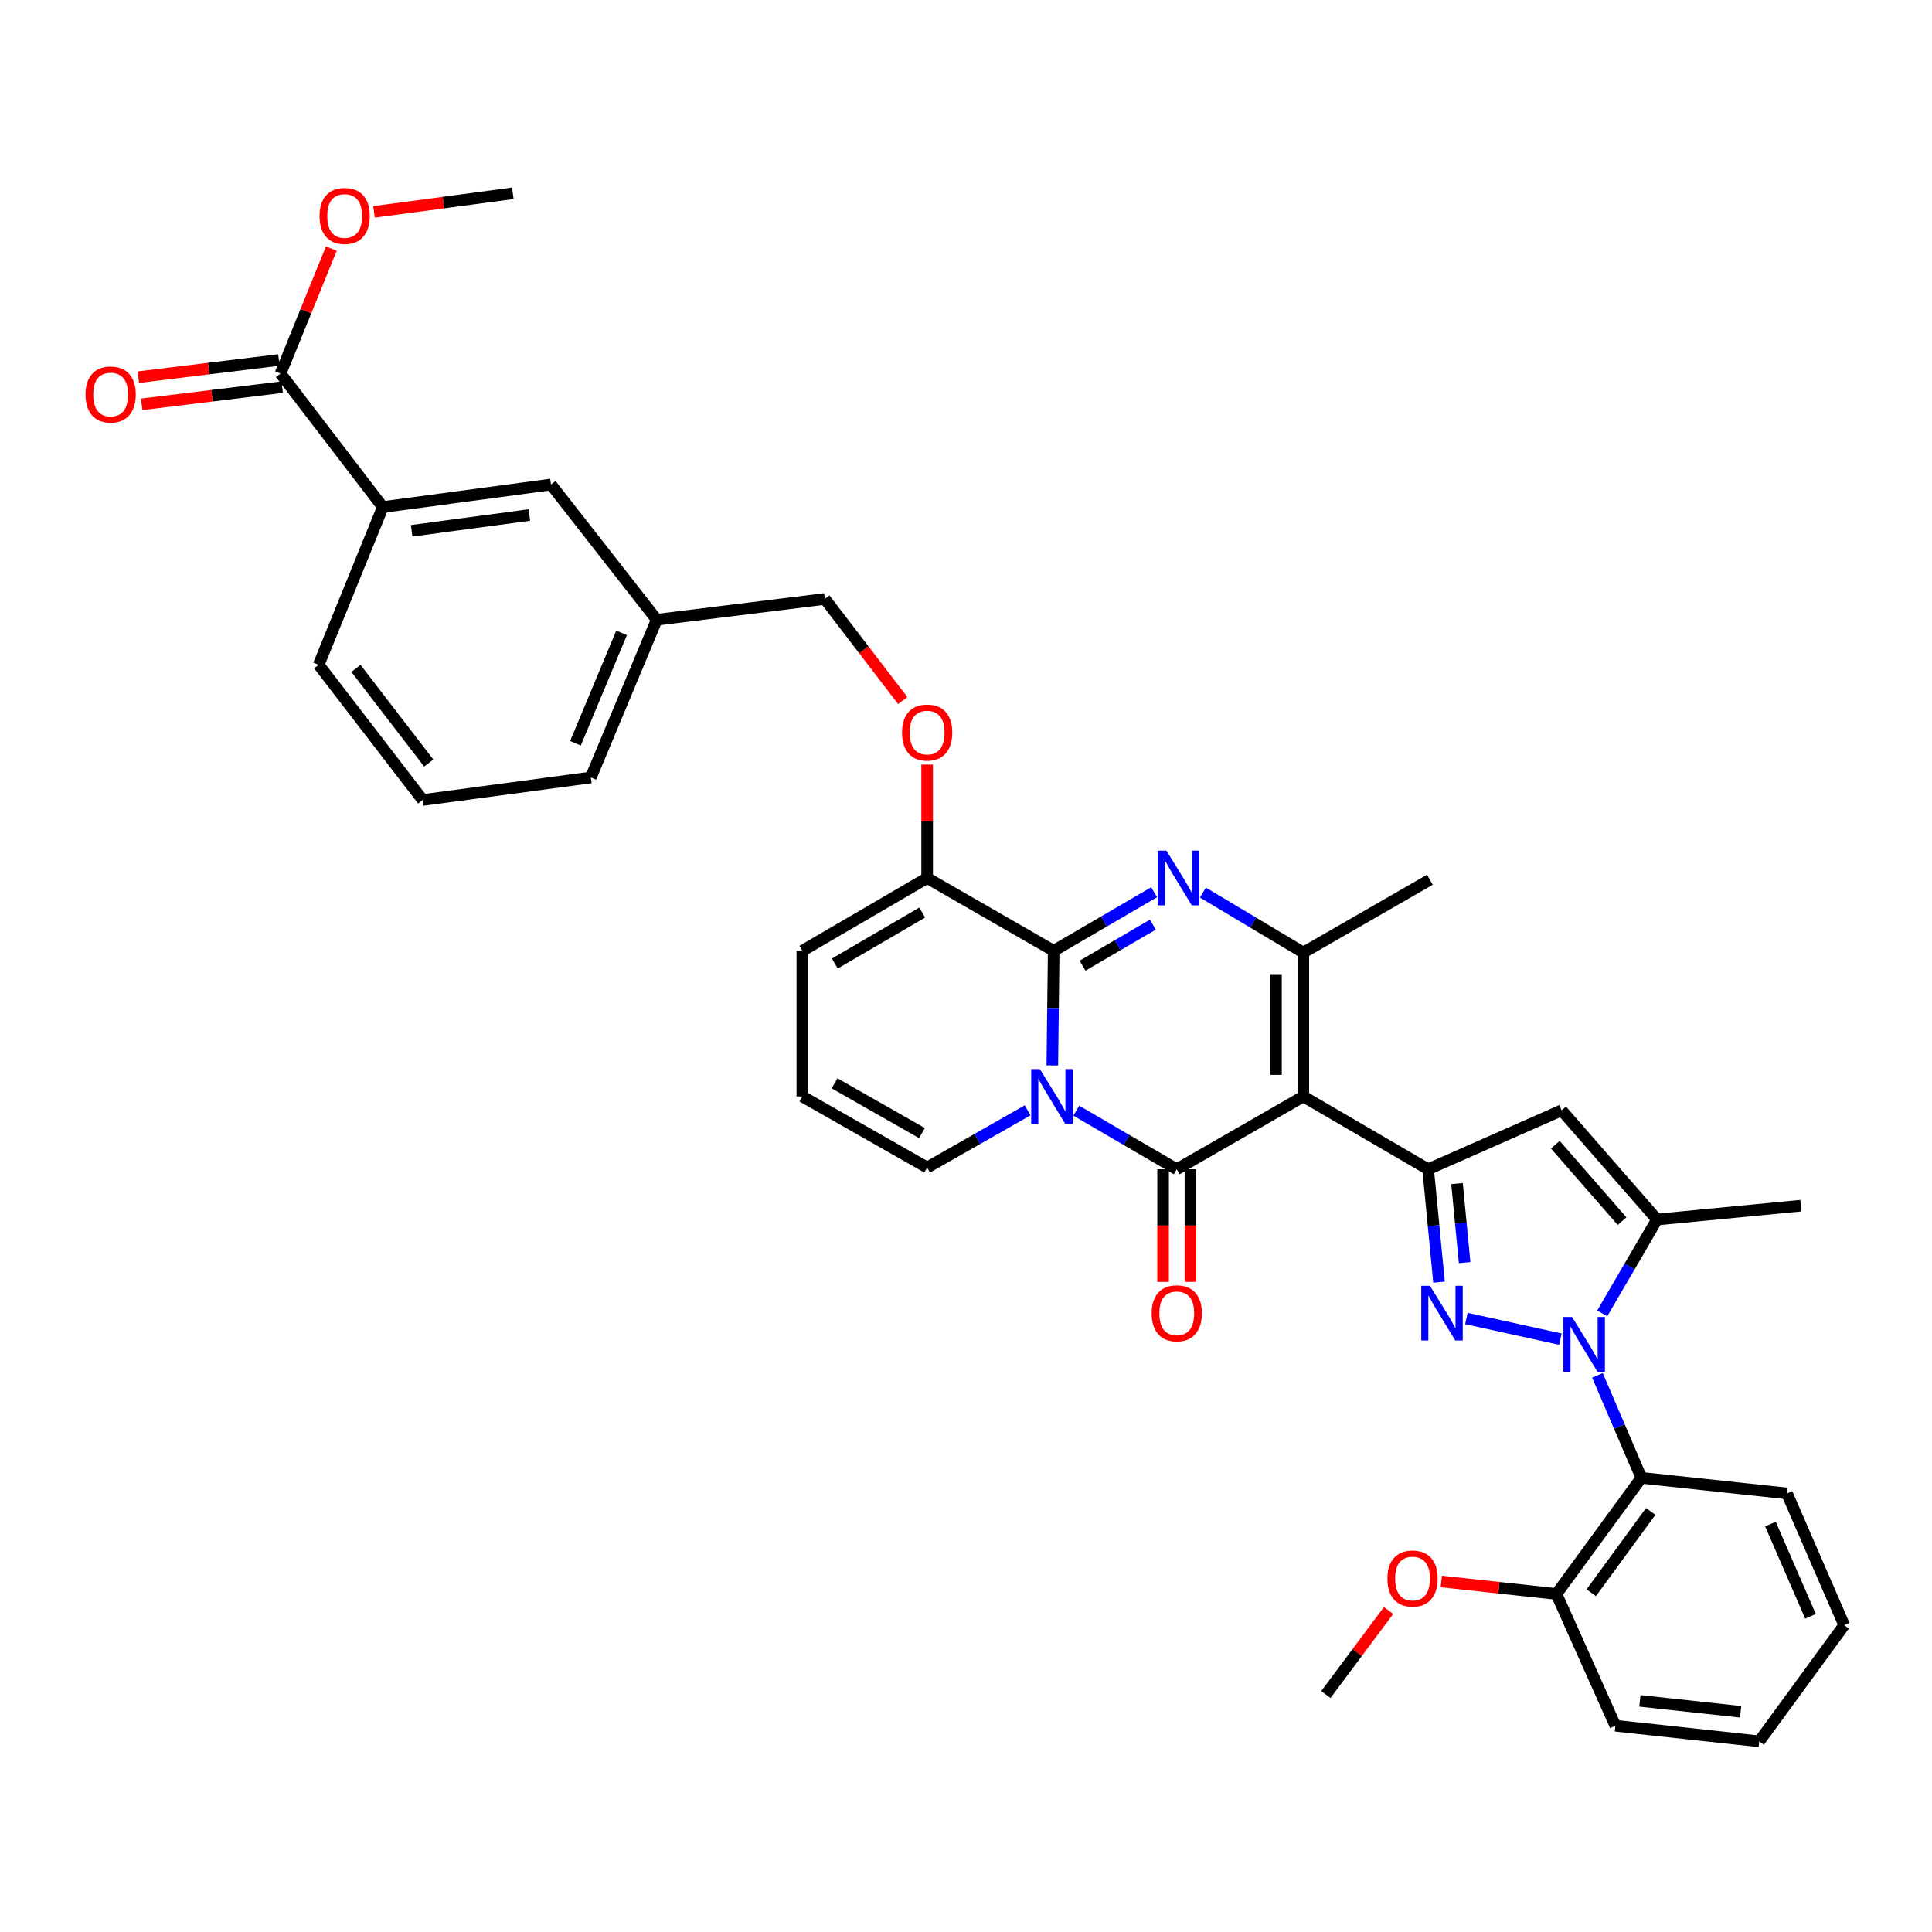 <?xml version='1.0' encoding='iso-8859-1'?>
<svg version='1.1' baseProfile='full'
              xmlns='http://www.w3.org/2000/svg'
                      xmlns:rdkit='http://www.rdkit.org/xml'
                      xmlns:xlink='http://www.w3.org/1999/xlink'
                  xml:space='preserve'
width='1000px' height='1000px' viewBox='0 0 1000 1000'>
<!-- END OF HEADER -->
<rect style='opacity:1.0;fill:#FFFFFF;stroke:none' width='1000' height='1000' x='0' y='0'> </rect>
<path class='bond-0' d='M 415.279,492.152 L 415.279,567.524' style='fill:none;fill-rule:evenodd;stroke:#000000;stroke-width:6px;stroke-linecap:butt;stroke-linejoin:miter;stroke-opacity:1' />
<path class='bond-1' d='M 415.279,492.152 L 479.887,454.462' style='fill:none;fill-rule:evenodd;stroke:#000000;stroke-width:6px;stroke-linecap:butt;stroke-linejoin:miter;stroke-opacity:1' />
<path class='bond-1' d='M 432.107,498.732 L 477.333,472.349' style='fill:none;fill-rule:evenodd;stroke:#000000;stroke-width:6px;stroke-linecap:butt;stroke-linejoin:miter;stroke-opacity:1' />
<path class='bond-2' d='M 415.279,567.524 L 479.887,604.309' style='fill:none;fill-rule:evenodd;stroke:#000000;stroke-width:6px;stroke-linecap:butt;stroke-linejoin:miter;stroke-opacity:1' />
<path class='bond-2' d='M 431.978,560.734 L 477.204,586.483' style='fill:none;fill-rule:evenodd;stroke:#000000;stroke-width:6px;stroke-linecap:butt;stroke-linejoin:miter;stroke-opacity:1' />
<path class='bond-3' d='M 479.887,604.309 L 505.888,589.504' style='fill:none;fill-rule:evenodd;stroke:#000000;stroke-width:6px;stroke-linecap:butt;stroke-linejoin:miter;stroke-opacity:1' />
<path class='bond-3' d='M 505.888,589.504 L 531.889,574.698' style='fill:none;fill-rule:evenodd;stroke:#0000FF;stroke-width:6px;stroke-linecap:butt;stroke-linejoin:miter;stroke-opacity:1' />
<path class='bond-4' d='M 479.887,454.462 L 545.392,492.152' style='fill:none;fill-rule:evenodd;stroke:#000000;stroke-width:6px;stroke-linecap:butt;stroke-linejoin:miter;stroke-opacity:1' />
<path class='bond-5' d='M 479.887,454.462 L 479.887,425.098' style='fill:none;fill-rule:evenodd;stroke:#000000;stroke-width:6px;stroke-linecap:butt;stroke-linejoin:miter;stroke-opacity:1' />
<path class='bond-5' d='M 479.887,425.098 L 479.887,395.734' style='fill:none;fill-rule:evenodd;stroke:#FF0000;stroke-width:6px;stroke-linecap:butt;stroke-linejoin:miter;stroke-opacity:1' />
<path class='bond-6' d='M 545.392,492.152 L 545.036,521.816' style='fill:none;fill-rule:evenodd;stroke:#000000;stroke-width:6px;stroke-linecap:butt;stroke-linejoin:miter;stroke-opacity:1' />
<path class='bond-6' d='M 545.036,521.816 L 544.68,551.48' style='fill:none;fill-rule:evenodd;stroke:#0000FF;stroke-width:6px;stroke-linecap:butt;stroke-linejoin:miter;stroke-opacity:1' />
<path class='bond-7' d='M 545.392,492.152 L 571.387,476.985' style='fill:none;fill-rule:evenodd;stroke:#000000;stroke-width:6px;stroke-linecap:butt;stroke-linejoin:miter;stroke-opacity:1' />
<path class='bond-7' d='M 571.387,476.985 L 597.383,461.819' style='fill:none;fill-rule:evenodd;stroke:#0000FF;stroke-width:6px;stroke-linecap:butt;stroke-linejoin:miter;stroke-opacity:1' />
<path class='bond-7' d='M 560.328,499.835 L 578.525,489.219' style='fill:none;fill-rule:evenodd;stroke:#000000;stroke-width:6px;stroke-linecap:butt;stroke-linejoin:miter;stroke-opacity:1' />
<path class='bond-7' d='M 578.525,489.219 L 596.721,478.602' style='fill:none;fill-rule:evenodd;stroke:#0000FF;stroke-width:6px;stroke-linecap:butt;stroke-linejoin:miter;stroke-opacity:1' />
<path class='bond-8' d='M 557.097,574.879 L 583.096,590.043' style='fill:none;fill-rule:evenodd;stroke:#0000FF;stroke-width:6px;stroke-linecap:butt;stroke-linejoin:miter;stroke-opacity:1' />
<path class='bond-8' d='M 583.096,590.043 L 609.095,605.206' style='fill:none;fill-rule:evenodd;stroke:#000000;stroke-width:6px;stroke-linecap:butt;stroke-linejoin:miter;stroke-opacity:1' />
<path class='bond-9' d='M 609.095,605.206 L 674.601,567.524' style='fill:none;fill-rule:evenodd;stroke:#000000;stroke-width:6px;stroke-linecap:butt;stroke-linejoin:miter;stroke-opacity:1' />
<path class='bond-10' d='M 602.014,605.206 L 602.014,634.353' style='fill:none;fill-rule:evenodd;stroke:#000000;stroke-width:6px;stroke-linecap:butt;stroke-linejoin:miter;stroke-opacity:1' />
<path class='bond-10' d='M 602.014,634.353 L 602.014,663.5' style='fill:none;fill-rule:evenodd;stroke:#FF0000;stroke-width:6px;stroke-linecap:butt;stroke-linejoin:miter;stroke-opacity:1' />
<path class='bond-10' d='M 616.177,605.206 L 616.177,634.353' style='fill:none;fill-rule:evenodd;stroke:#000000;stroke-width:6px;stroke-linecap:butt;stroke-linejoin:miter;stroke-opacity:1' />
<path class='bond-10' d='M 616.177,634.353 L 616.177,663.5' style='fill:none;fill-rule:evenodd;stroke:#FF0000;stroke-width:6px;stroke-linecap:butt;stroke-linejoin:miter;stroke-opacity:1' />
<path class='bond-11' d='M 674.601,567.524 L 674.601,493.049' style='fill:none;fill-rule:evenodd;stroke:#000000;stroke-width:6px;stroke-linecap:butt;stroke-linejoin:miter;stroke-opacity:1' />
<path class='bond-11' d='M 660.437,556.353 L 660.437,504.22' style='fill:none;fill-rule:evenodd;stroke:#000000;stroke-width:6px;stroke-linecap:butt;stroke-linejoin:miter;stroke-opacity:1' />
<path class='bond-12' d='M 674.601,567.524 L 739.201,605.206' style='fill:none;fill-rule:evenodd;stroke:#000000;stroke-width:6px;stroke-linecap:butt;stroke-linejoin:miter;stroke-opacity:1' />
<path class='bond-13' d='M 674.601,493.049 L 648.607,477.524' style='fill:none;fill-rule:evenodd;stroke:#000000;stroke-width:6px;stroke-linecap:butt;stroke-linejoin:miter;stroke-opacity:1' />
<path class='bond-13' d='M 648.607,477.524 L 622.614,462' style='fill:none;fill-rule:evenodd;stroke:#0000FF;stroke-width:6px;stroke-linecap:butt;stroke-linejoin:miter;stroke-opacity:1' />
<path class='bond-14' d='M 674.601,493.049 L 740.098,455.359' style='fill:none;fill-rule:evenodd;stroke:#000000;stroke-width:6px;stroke-linecap:butt;stroke-linejoin:miter;stroke-opacity:1' />
<path class='bond-15' d='M 467.246,362.594 L 447.097,336.299' style='fill:none;fill-rule:evenodd;stroke:#FF0000;stroke-width:6px;stroke-linecap:butt;stroke-linejoin:miter;stroke-opacity:1' />
<path class='bond-15' d='M 447.097,336.299 L 426.948,310.004' style='fill:none;fill-rule:evenodd;stroke:#000000;stroke-width:6px;stroke-linecap:butt;stroke-linejoin:miter;stroke-opacity:1' />
<path class='bond-16' d='M 739.201,605.206 L 742.017,634.429' style='fill:none;fill-rule:evenodd;stroke:#000000;stroke-width:6px;stroke-linecap:butt;stroke-linejoin:miter;stroke-opacity:1' />
<path class='bond-16' d='M 742.017,634.429 L 744.832,663.651' style='fill:none;fill-rule:evenodd;stroke:#0000FF;stroke-width:6px;stroke-linecap:butt;stroke-linejoin:miter;stroke-opacity:1' />
<path class='bond-16' d='M 754.143,612.615 L 756.114,633.07' style='fill:none;fill-rule:evenodd;stroke:#000000;stroke-width:6px;stroke-linecap:butt;stroke-linejoin:miter;stroke-opacity:1' />
<path class='bond-16' d='M 756.114,633.07 L 758.085,653.526' style='fill:none;fill-rule:evenodd;stroke:#0000FF;stroke-width:6px;stroke-linecap:butt;stroke-linejoin:miter;stroke-opacity:1' />
<path class='bond-17' d='M 739.201,605.206 L 808.294,574.7' style='fill:none;fill-rule:evenodd;stroke:#000000;stroke-width:6px;stroke-linecap:butt;stroke-linejoin:miter;stroke-opacity:1' />
<path class='bond-18' d='M 759,682.453 L 807.655,693.135' style='fill:none;fill-rule:evenodd;stroke:#0000FF;stroke-width:6px;stroke-linecap:butt;stroke-linejoin:miter;stroke-opacity:1' />
<path class='bond-19' d='M 829.306,679.806 L 843.476,655.516' style='fill:none;fill-rule:evenodd;stroke:#0000FF;stroke-width:6px;stroke-linecap:butt;stroke-linejoin:miter;stroke-opacity:1' />
<path class='bond-19' d='M 843.476,655.516 L 857.645,631.227' style='fill:none;fill-rule:evenodd;stroke:#000000;stroke-width:6px;stroke-linecap:butt;stroke-linejoin:miter;stroke-opacity:1' />
<path class='bond-20' d='M 826.829,711.875 L 838.197,738.398' style='fill:none;fill-rule:evenodd;stroke:#0000FF;stroke-width:6px;stroke-linecap:butt;stroke-linejoin:miter;stroke-opacity:1' />
<path class='bond-20' d='M 838.197,738.398 L 849.564,764.921' style='fill:none;fill-rule:evenodd;stroke:#000000;stroke-width:6px;stroke-linecap:butt;stroke-linejoin:miter;stroke-opacity:1' />
<path class='bond-21' d='M 857.645,631.227 L 808.294,574.7' style='fill:none;fill-rule:evenodd;stroke:#000000;stroke-width:6px;stroke-linecap:butt;stroke-linejoin:miter;stroke-opacity:1' />
<path class='bond-21' d='M 839.573,632.063 L 805.027,592.494' style='fill:none;fill-rule:evenodd;stroke:#000000;stroke-width:6px;stroke-linecap:butt;stroke-linejoin:miter;stroke-opacity:1' />
<path class='bond-22' d='M 857.645,631.227 L 932.12,624.051' style='fill:none;fill-rule:evenodd;stroke:#000000;stroke-width:6px;stroke-linecap:butt;stroke-linejoin:miter;stroke-opacity:1' />
<path class='bond-23' d='M 164.943,344.099 L 218.779,414.089' style='fill:none;fill-rule:evenodd;stroke:#000000;stroke-width:6px;stroke-linecap:butt;stroke-linejoin:miter;stroke-opacity:1' />
<path class='bond-23' d='M 184.245,345.962 L 221.93,394.955' style='fill:none;fill-rule:evenodd;stroke:#000000;stroke-width:6px;stroke-linecap:butt;stroke-linejoin:miter;stroke-opacity:1' />
<path class='bond-24' d='M 164.943,344.099 L 198.14,262.447' style='fill:none;fill-rule:evenodd;stroke:#000000;stroke-width:6px;stroke-linecap:butt;stroke-linejoin:miter;stroke-opacity:1' />
<path class='bond-25' d='M 218.779,414.089 L 305.813,402.42' style='fill:none;fill-rule:evenodd;stroke:#000000;stroke-width:6px;stroke-linecap:butt;stroke-linejoin:miter;stroke-opacity:1' />
<path class='bond-26' d='M 836.109,893.232 L 910.584,901.313' style='fill:none;fill-rule:evenodd;stroke:#000000;stroke-width:6px;stroke-linecap:butt;stroke-linejoin:miter;stroke-opacity:1' />
<path class='bond-26' d='M 848.808,880.364 L 900.941,886.02' style='fill:none;fill-rule:evenodd;stroke:#000000;stroke-width:6px;stroke-linecap:butt;stroke-linejoin:miter;stroke-opacity:1' />
<path class='bond-27' d='M 836.109,893.232 L 805.603,825.044' style='fill:none;fill-rule:evenodd;stroke:#000000;stroke-width:6px;stroke-linecap:butt;stroke-linejoin:miter;stroke-opacity:1' />
<path class='bond-28' d='M 910.584,901.313 L 954.545,841.19' style='fill:none;fill-rule:evenodd;stroke:#000000;stroke-width:6px;stroke-linecap:butt;stroke-linejoin:miter;stroke-opacity:1' />
<path class='bond-29' d='M 954.545,841.19 L 924.936,773.002' style='fill:none;fill-rule:evenodd;stroke:#000000;stroke-width:6px;stroke-linecap:butt;stroke-linejoin:miter;stroke-opacity:1' />
<path class='bond-29' d='M 937.113,836.603 L 916.386,788.871' style='fill:none;fill-rule:evenodd;stroke:#000000;stroke-width:6px;stroke-linecap:butt;stroke-linejoin:miter;stroke-opacity:1' />
<path class='bond-30' d='M 924.936,773.002 L 849.564,764.921' style='fill:none;fill-rule:evenodd;stroke:#000000;stroke-width:6px;stroke-linecap:butt;stroke-linejoin:miter;stroke-opacity:1' />
<path class='bond-31' d='M 849.564,764.921 L 805.603,825.044' style='fill:none;fill-rule:evenodd;stroke:#000000;stroke-width:6px;stroke-linecap:butt;stroke-linejoin:miter;stroke-opacity:1' />
<path class='bond-31' d='M 854.403,782.299 L 823.63,824.385' style='fill:none;fill-rule:evenodd;stroke:#000000;stroke-width:6px;stroke-linecap:butt;stroke-linejoin:miter;stroke-opacity:1' />
<path class='bond-32' d='M 805.603,825.044 L 775.802,821.81' style='fill:none;fill-rule:evenodd;stroke:#000000;stroke-width:6px;stroke-linecap:butt;stroke-linejoin:miter;stroke-opacity:1' />
<path class='bond-32' d='M 775.802,821.81 L 746.001,818.577' style='fill:none;fill-rule:evenodd;stroke:#FF0000;stroke-width:6px;stroke-linecap:butt;stroke-linejoin:miter;stroke-opacity:1' />
<path class='bond-33' d='M 718.714,833.598 L 702.488,855.342' style='fill:none;fill-rule:evenodd;stroke:#FF0000;stroke-width:6px;stroke-linecap:butt;stroke-linejoin:miter;stroke-opacity:1' />
<path class='bond-33' d='M 702.488,855.342 L 686.262,877.086' style='fill:none;fill-rule:evenodd;stroke:#000000;stroke-width:6px;stroke-linecap:butt;stroke-linejoin:miter;stroke-opacity:1' />
<path class='bond-34' d='M 305.813,402.42 L 339.915,320.769' style='fill:none;fill-rule:evenodd;stroke:#000000;stroke-width:6px;stroke-linecap:butt;stroke-linejoin:miter;stroke-opacity:1' />
<path class='bond-34' d='M 297.859,384.714 L 321.73,327.558' style='fill:none;fill-rule:evenodd;stroke:#000000;stroke-width:6px;stroke-linecap:butt;stroke-linejoin:miter;stroke-opacity:1' />
<path class='bond-35' d='M 339.915,320.769 L 285.174,250.778' style='fill:none;fill-rule:evenodd;stroke:#000000;stroke-width:6px;stroke-linecap:butt;stroke-linejoin:miter;stroke-opacity:1' />
<path class='bond-36' d='M 339.915,320.769 L 426.948,310.004' style='fill:none;fill-rule:evenodd;stroke:#000000;stroke-width:6px;stroke-linecap:butt;stroke-linejoin:miter;stroke-opacity:1' />
<path class='bond-37' d='M 285.174,250.778 L 198.14,262.447' style='fill:none;fill-rule:evenodd;stroke:#000000;stroke-width:6px;stroke-linecap:butt;stroke-linejoin:miter;stroke-opacity:1' />
<path class='bond-37' d='M 274.001,266.566 L 213.077,274.735' style='fill:none;fill-rule:evenodd;stroke:#000000;stroke-width:6px;stroke-linecap:butt;stroke-linejoin:miter;stroke-opacity:1' />
<path class='bond-38' d='M 198.14,262.447 L 145.201,193.354' style='fill:none;fill-rule:evenodd;stroke:#000000;stroke-width:6px;stroke-linecap:butt;stroke-linejoin:miter;stroke-opacity:1' />
<path class='bond-39' d='M 145.201,193.354 L 158.351,161.01' style='fill:none;fill-rule:evenodd;stroke:#000000;stroke-width:6px;stroke-linecap:butt;stroke-linejoin:miter;stroke-opacity:1' />
<path class='bond-39' d='M 158.351,161.01 L 171.501,128.666' style='fill:none;fill-rule:evenodd;stroke:#FF0000;stroke-width:6px;stroke-linecap:butt;stroke-linejoin:miter;stroke-opacity:1' />
<path class='bond-40' d='M 144.341,186.325 L 107.983,190.776' style='fill:none;fill-rule:evenodd;stroke:#000000;stroke-width:6px;stroke-linecap:butt;stroke-linejoin:miter;stroke-opacity:1' />
<path class='bond-40' d='M 107.983,190.776 L 71.625,195.227' style='fill:none;fill-rule:evenodd;stroke:#FF0000;stroke-width:6px;stroke-linecap:butt;stroke-linejoin:miter;stroke-opacity:1' />
<path class='bond-40' d='M 146.062,200.383 L 109.704,204.834' style='fill:none;fill-rule:evenodd;stroke:#000000;stroke-width:6px;stroke-linecap:butt;stroke-linejoin:miter;stroke-opacity:1' />
<path class='bond-40' d='M 109.704,204.834 L 73.346,209.285' style='fill:none;fill-rule:evenodd;stroke:#FF0000;stroke-width:6px;stroke-linecap:butt;stroke-linejoin:miter;stroke-opacity:1' />
<path class='bond-41' d='M 193.594,109.666 L 229.517,104.85' style='fill:none;fill-rule:evenodd;stroke:#FF0000;stroke-width:6px;stroke-linecap:butt;stroke-linejoin:miter;stroke-opacity:1' />
<path class='bond-41' d='M 229.517,104.85 L 265.439,100.034' style='fill:none;fill-rule:evenodd;stroke:#000000;stroke-width:6px;stroke-linecap:butt;stroke-linejoin:miter;stroke-opacity:1' />
<path  class='atom-5' d='M 538.227 553.364
L 547.507 568.364
Q 548.427 569.844, 549.907 572.524
Q 551.387 575.204, 551.467 575.364
L 551.467 553.364
L 555.227 553.364
L 555.227 581.684
L 551.347 581.684
L 541.387 565.284
Q 540.227 563.364, 538.987 561.164
Q 537.787 558.964, 537.427 558.284
L 537.427 581.684
L 533.747 581.684
L 533.747 553.364
L 538.227 553.364
' fill='#0000FF'/>
<path  class='atom-9' d='M 603.732 440.302
L 613.012 455.302
Q 613.932 456.782, 615.412 459.462
Q 616.892 462.142, 616.972 462.302
L 616.972 440.302
L 620.732 440.302
L 620.732 468.622
L 616.852 468.622
L 606.892 452.222
Q 605.732 450.302, 604.492 448.102
Q 603.292 445.902, 602.932 445.222
L 602.932 468.622
L 599.252 468.622
L 599.252 440.302
L 603.732 440.302
' fill='#0000FF'/>
<path  class='atom-10' d='M 466.887 379.17
Q 466.887 372.37, 470.247 368.57
Q 473.607 364.77, 479.887 364.77
Q 486.167 364.77, 489.527 368.57
Q 492.887 372.37, 492.887 379.17
Q 492.887 386.05, 489.487 389.97
Q 486.087 393.85, 479.887 393.85
Q 473.647 393.85, 470.247 389.97
Q 466.887 386.09, 466.887 379.17
M 479.887 390.65
Q 484.207 390.65, 486.527 387.77
Q 488.887 384.85, 488.887 379.17
Q 488.887 373.61, 486.527 370.81
Q 484.207 367.97, 479.887 367.97
Q 475.567 367.97, 473.207 370.77
Q 470.887 373.57, 470.887 379.17
Q 470.887 384.89, 473.207 387.77
Q 475.567 390.65, 479.887 390.65
' fill='#FF0000'/>
<path  class='atom-12' d='M 596.095 679.762
Q 596.095 672.962, 599.455 669.162
Q 602.815 665.362, 609.095 665.362
Q 615.375 665.362, 618.735 669.162
Q 622.095 672.962, 622.095 679.762
Q 622.095 686.642, 618.695 690.562
Q 615.295 694.442, 609.095 694.442
Q 602.855 694.442, 599.455 690.562
Q 596.095 686.682, 596.095 679.762
M 609.095 691.242
Q 613.415 691.242, 615.735 688.362
Q 618.095 685.442, 618.095 679.762
Q 618.095 674.202, 615.735 671.402
Q 613.415 668.562, 609.095 668.562
Q 604.775 668.562, 602.415 671.362
Q 600.095 674.162, 600.095 679.762
Q 600.095 685.482, 602.415 688.362
Q 604.775 691.242, 609.095 691.242
' fill='#FF0000'/>
<path  class='atom-14' d='M 740.117 665.522
L 749.397 680.522
Q 750.317 682.002, 751.797 684.682
Q 753.277 687.362, 753.357 687.522
L 753.357 665.522
L 757.117 665.522
L 757.117 693.842
L 753.237 693.842
L 743.277 677.442
Q 742.117 675.522, 740.877 673.322
Q 739.677 671.122, 739.317 670.442
L 739.317 693.842
L 735.637 693.842
L 735.637 665.522
L 740.117 665.522
' fill='#0000FF'/>
<path  class='atom-15' d='M 813.695 681.676
L 822.975 696.676
Q 823.895 698.156, 825.375 700.836
Q 826.855 703.516, 826.935 703.676
L 826.935 681.676
L 830.695 681.676
L 830.695 709.996
L 826.815 709.996
L 816.855 693.596
Q 815.695 691.676, 814.455 689.476
Q 813.255 687.276, 812.895 686.596
L 812.895 709.996
L 809.215 709.996
L 809.215 681.676
L 813.695 681.676
' fill='#0000FF'/>
<path  class='atom-27' d='M 718.128 817.043
Q 718.128 810.243, 721.488 806.443
Q 724.848 802.643, 731.128 802.643
Q 737.408 802.643, 740.768 806.443
Q 744.128 810.243, 744.128 817.043
Q 744.128 823.923, 740.728 827.843
Q 737.328 831.723, 731.128 831.723
Q 724.888 831.723, 721.488 827.843
Q 718.128 823.963, 718.128 817.043
M 731.128 828.523
Q 735.448 828.523, 737.768 825.643
Q 740.128 822.723, 740.128 817.043
Q 740.128 811.483, 737.768 808.683
Q 735.448 805.843, 731.128 805.843
Q 726.808 805.843, 724.448 808.643
Q 722.128 811.443, 722.128 817.043
Q 722.128 822.763, 724.448 825.643
Q 726.808 828.523, 731.128 828.523
' fill='#FF0000'/>
<path  class='atom-34' d='M 165.398 111.783
Q 165.398 104.983, 168.758 101.183
Q 172.118 97.383, 178.398 97.383
Q 184.678 97.383, 188.038 101.183
Q 191.398 104.983, 191.398 111.783
Q 191.398 118.663, 187.998 122.583
Q 184.598 126.463, 178.398 126.463
Q 172.158 126.463, 168.758 122.583
Q 165.398 118.703, 165.398 111.783
M 178.398 123.263
Q 182.718 123.263, 185.038 120.383
Q 187.398 117.463, 187.398 111.783
Q 187.398 106.223, 185.038 103.423
Q 182.718 100.583, 178.398 100.583
Q 174.078 100.583, 171.718 103.383
Q 169.398 106.183, 169.398 111.783
Q 169.398 117.503, 171.718 120.383
Q 174.078 123.263, 178.398 123.263
' fill='#FF0000'/>
<path  class='atom-35' d='M 44.271 204.198
Q 44.271 197.398, 47.631 193.598
Q 50.991 189.798, 57.271 189.798
Q 63.551 189.798, 66.911 193.598
Q 70.271 197.398, 70.271 204.198
Q 70.271 211.078, 66.871 214.998
Q 63.471 218.878, 57.271 218.878
Q 51.031 218.878, 47.631 214.998
Q 44.271 211.118, 44.271 204.198
M 57.271 215.678
Q 61.591 215.678, 63.911 212.798
Q 66.271 209.878, 66.271 204.198
Q 66.271 198.638, 63.911 195.838
Q 61.591 192.998, 57.271 192.998
Q 52.951 192.998, 50.591 195.798
Q 48.271 198.598, 48.271 204.198
Q 48.271 209.918, 50.591 212.798
Q 52.951 215.678, 57.271 215.678
' fill='#FF0000'/>
</svg>
